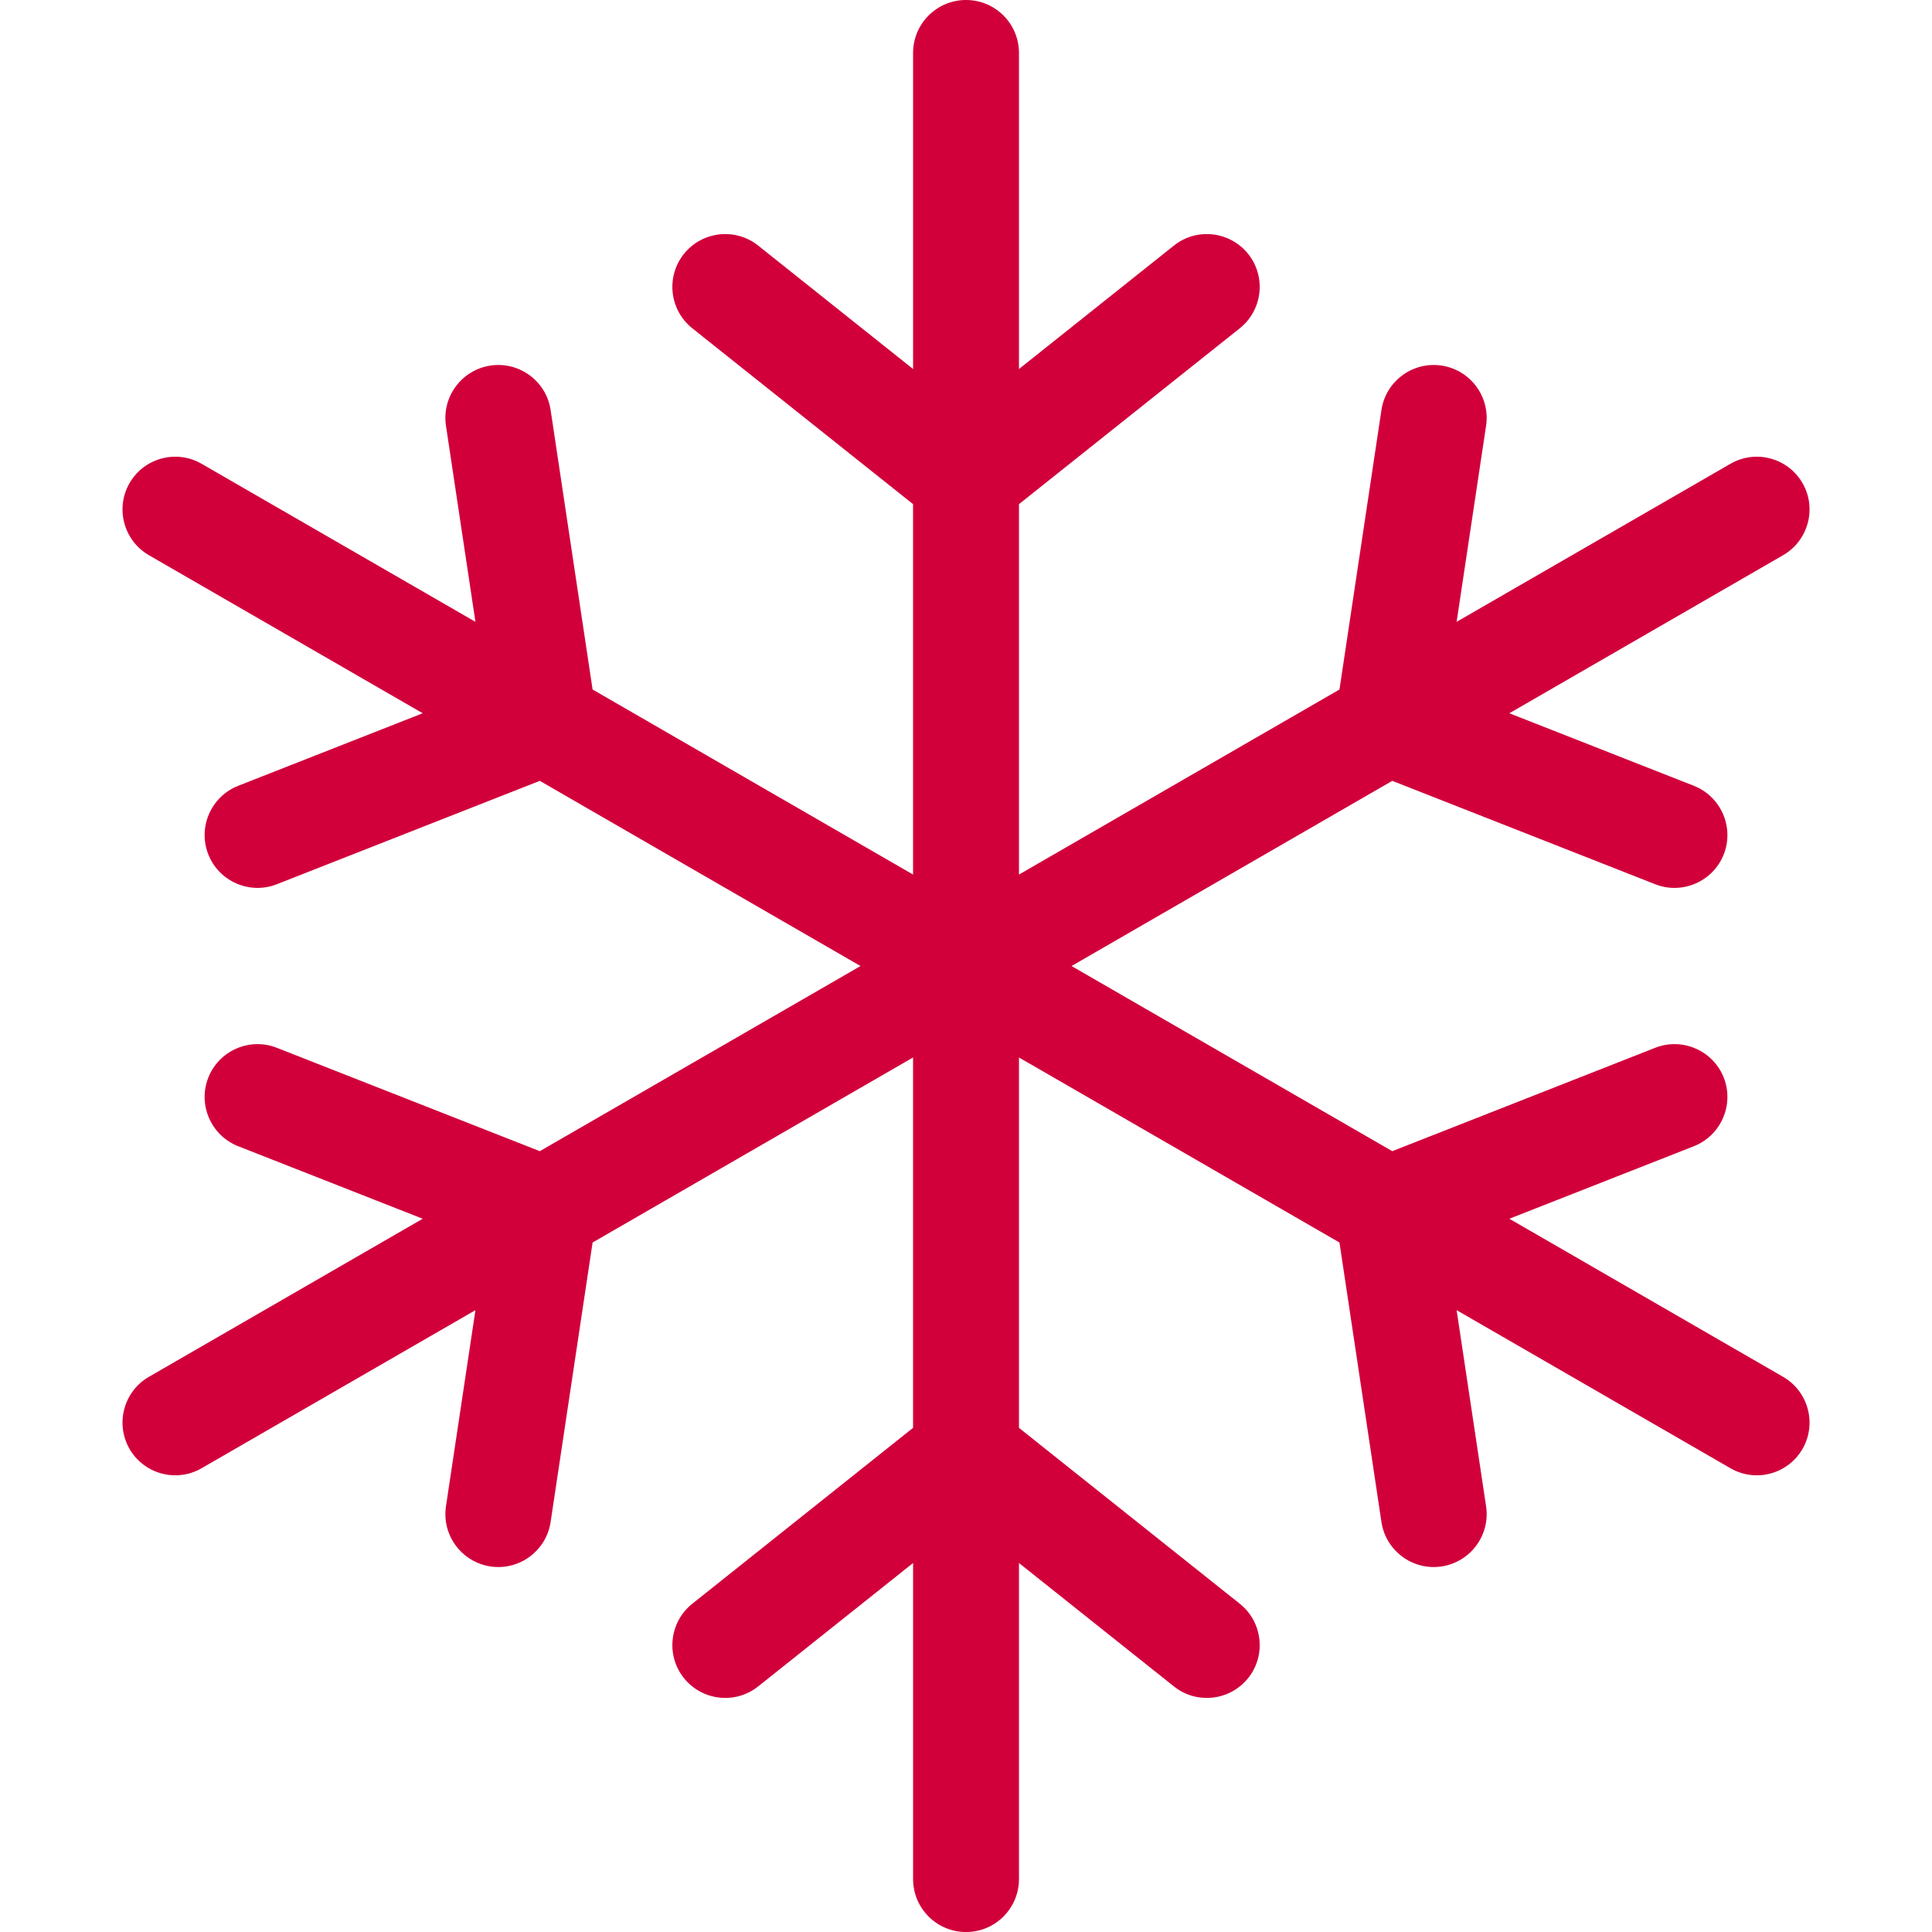 <svg width="72" height="72" viewBox="0 0 72 72" fill="none" xmlns="http://www.w3.org/2000/svg">
<g clip-path="url(#clip0_2703_15322)">
<path fill-rule="evenodd" clip-rule="evenodd" d="M34.027 39.409L22.084 46.305L20.52 56.719C20.359 57.795 19.354 58.538 18.278 58.377C17.202 58.214 16.459 57.21 16.62 56.134L17.718 48.826L7.511 54.718C6.571 55.261 5.367 54.934 4.826 53.994C4.286 53.053 4.613 51.852 5.55 51.31L15.753 45.419L8.878 42.717C7.867 42.319 7.366 41.176 7.761 40.164C8.155 39.155 9.304 38.65 10.313 39.047L20.117 42.901L32.069 36.001L20.117 29.1L10.313 32.954C9.304 33.351 8.155 32.846 7.761 31.836C7.366 30.825 7.867 29.682 8.878 29.284L15.753 26.581L5.55 20.691C4.613 20.149 4.286 18.947 4.826 18.007C5.366 17.067 6.571 16.74 7.511 17.283L17.718 23.174L16.62 15.867C16.459 14.79 17.202 13.786 18.278 13.624C19.354 13.463 20.359 14.204 20.52 15.281L22.084 25.696L34.027 32.592V18.788L25.801 12.235C24.951 11.558 24.808 10.317 25.484 9.467C26.159 8.618 27.403 8.473 28.253 9.151L34.028 13.752V1.973C34.028 0.883 34.911 0 36.001 0C37.09 0 37.974 0.883 37.974 1.973V13.752L43.75 9.151C44.599 8.473 45.841 8.618 46.519 9.467C47.194 10.317 47.052 11.558 46.202 12.235L37.974 18.788V32.592L49.918 25.696L51.482 15.281C51.643 14.204 52.648 13.463 53.724 13.624C54.8 13.786 55.543 14.79 55.382 15.867L54.284 23.174L64.491 17.283C65.43 16.74 66.635 17.066 67.176 18.007C67.716 18.947 67.389 20.149 66.45 20.691L56.249 26.581L63.124 29.284C64.133 29.682 64.636 30.825 64.241 31.836C63.847 32.846 62.699 33.351 61.688 32.954L51.886 29.1L39.933 36.001L51.886 42.901L61.688 39.047C62.699 38.65 63.847 39.155 64.241 40.164C64.636 41.176 64.133 42.319 63.124 42.717L56.249 45.419L66.45 51.31C67.389 51.852 67.716 53.053 67.176 53.994C66.635 54.934 65.431 55.261 64.491 54.718L54.284 48.826L55.382 56.134C55.543 57.21 54.8 58.214 53.724 58.377C52.648 58.538 51.643 57.795 51.482 56.719L49.918 46.305L37.974 39.409V53.212L46.202 59.766C47.052 60.442 47.194 61.684 46.519 62.533C45.842 63.383 44.599 63.526 43.75 62.849L37.974 58.249V70.028C37.974 71.118 37.09 72.001 36.001 72.001C34.911 72.001 34.028 71.118 34.028 70.028V58.249L28.253 62.849C27.403 63.526 26.16 63.383 25.484 62.533C24.808 61.684 24.951 60.442 25.801 59.766L34.027 53.212V39.409Z" fill="#D1003B"/>
</g>
<defs>
<clipPath id="clip0_2703_15322">
<rect width="72" height="72" fill="white"/>
</clipPath>
</defs>
</svg>
